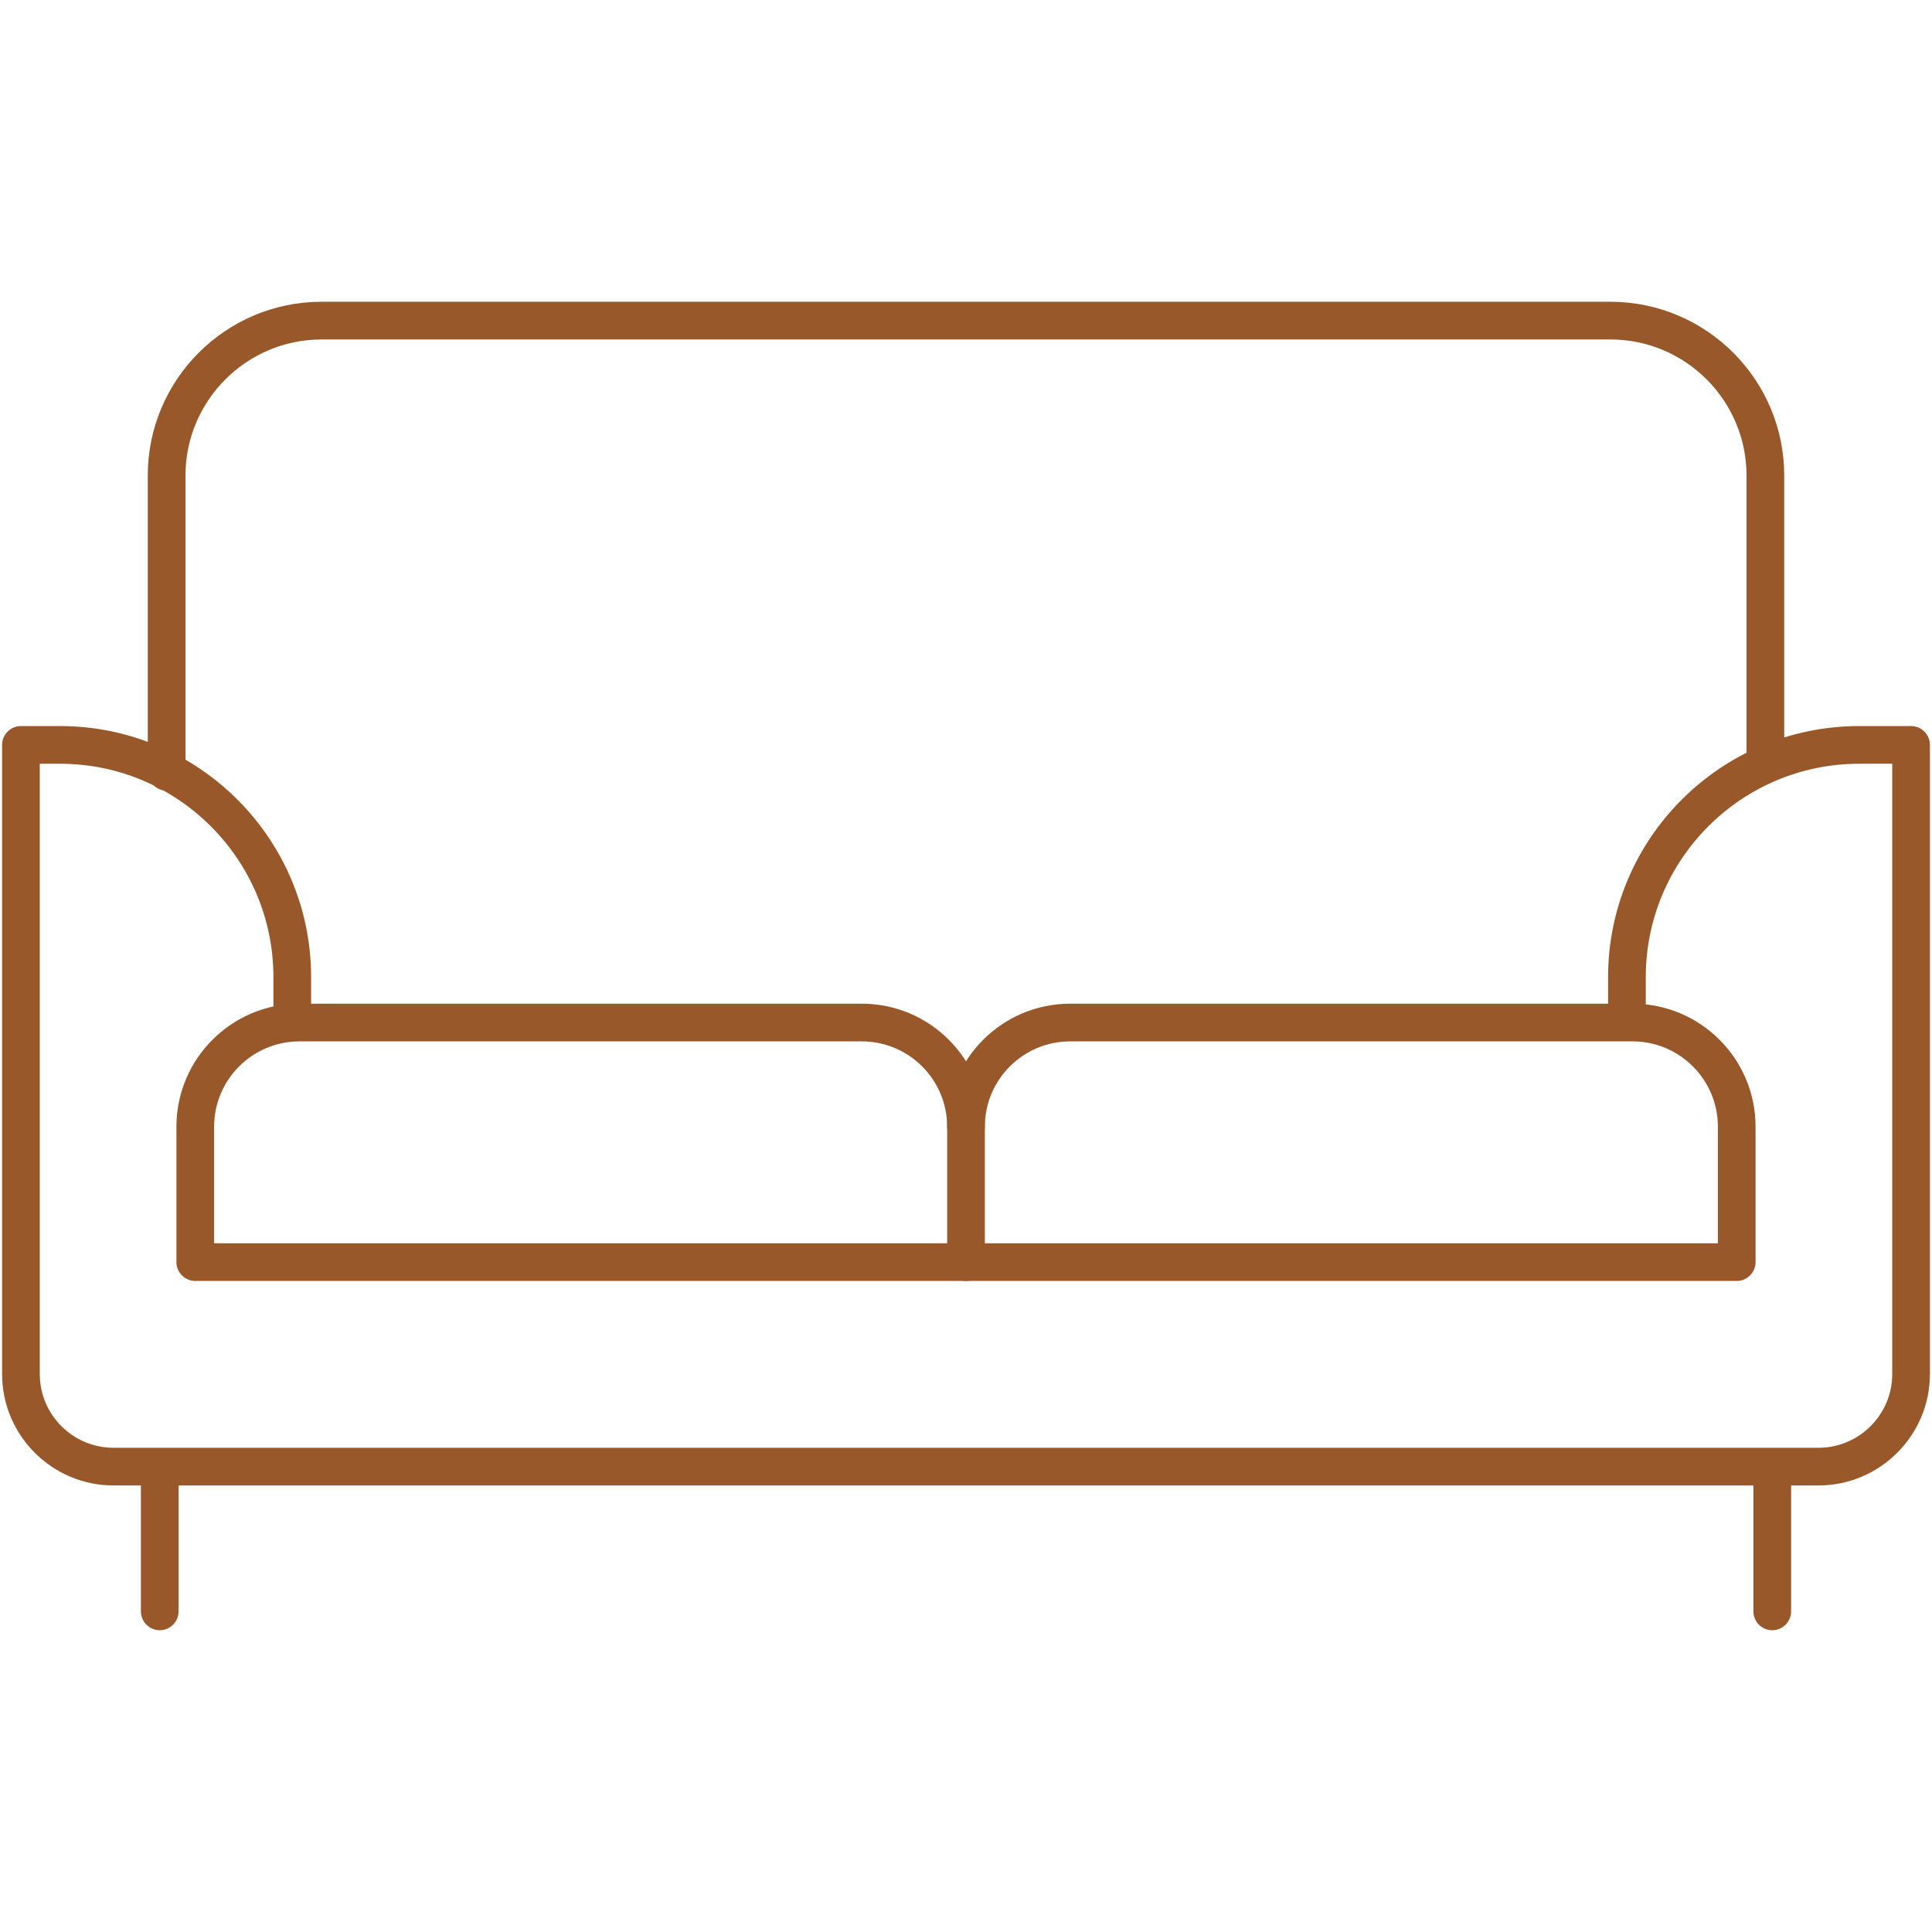 <?xml version="1.0" encoding="UTF-8"?>
<svg id="Calque_2" data-name="Calque 2" xmlns="http://www.w3.org/2000/svg" viewBox="0 0 205 205">
  <defs>
    <style>
      .cls-1 {
        fill: none;
      }

      .cls-2 {
        fill: #99582a;
      }
    </style>
  </defs>
  <g id="Calque_1-2" data-name="Calque 1">
    <g>
      <rect class="cls-1" width="205" height="205"/>
      <g>
        <path class="cls-2" d="M192.95,157.62H12.05c-6.52,0-11.83-5.31-11.83-11.83v-66.75c0-1.1.9-2,2-2h4.15c14.69,0,26.64,11.95,26.64,26.64v4.14c0,1.1-.9,2-2,2s-2-.9-2-2v-4.14c0-12.48-10.15-22.64-22.64-22.64h-2.15v64.75c0,4.32,3.51,7.83,7.83,7.83h180.9c4.32,0,7.83-3.51,7.83-7.83v-64.75h-3.51c-12.48,0-22.64,10.15-22.64,22.64v4.14c0,1.1-.9,2-2,2s-2-.9-2-2v-4.14c0-14.69,11.95-26.64,26.64-26.64h5.51c1.1,0,2,.9,2,2v66.75c0,6.52-5.31,11.83-11.83,11.83Z"/>
        <g>
          <path class="cls-2" d="M16.95,172.98c-1.1,0-2-.9-2-2v-14.96c0-1.1.9-2,2-2s2,.9,2,2v14.96c0,1.1-.9,2-2,2Z"/>
          <path class="cls-2" d="M188.05,172.98c-1.1,0-2-.9-2-2v-14.96c0-1.1.9-2,2-2s2,.9,2,2v14.96c0,1.1-.9,2-2,2Z"/>
        </g>
        <g>
          <path class="cls-2" d="M184.28,135.92h-81.78c-1.1,0-2-.9-2-2s.9-2,2-2h79.78v-12.37c0-4.99-4.06-9.05-9.05-9.05h-59.68c-4.99,0-9.05,4.06-9.05,9.05,0,1.1-.9,2-2,2s-2-.9-2-2c0-7.2,5.85-13.05,13.05-13.05h59.68c7.2,0,13.05,5.85,13.05,13.05v14.37c0,1.1-.9,2-2,2Z"/>
          <path class="cls-2" d="M102.5,135.92H20.72c-1.1,0-2-.9-2-2v-14.37c0-7.2,5.85-13.05,13.05-13.05h59.68c7.2,0,13.05,5.85,13.05,13.05v14.37c0,1.1-.9,2-2,2ZM22.72,131.92h77.78v-12.37c0-4.99-4.06-9.05-9.05-9.05H31.77c-4.99,0-9.05,4.06-9.05,9.05v12.37Z"/>
        </g>
        <path class="cls-2" d="M17.68,83.89c-1.1,0-2-.9-2-2v-31.43c0-10.17,8.27-18.44,18.44-18.44h136.76c10.17,0,18.44,8.27,18.44,18.44v29.98c0,1.1-.9,2-2,2s-2-.9-2-2v-29.98c0-7.96-6.48-14.44-14.44-14.44H34.12c-7.96,0-14.44,6.48-14.44,14.44v31.43c0,1.1-.9,2-2,2Z"/>
      </g>
    </g>
  </g>
</svg>